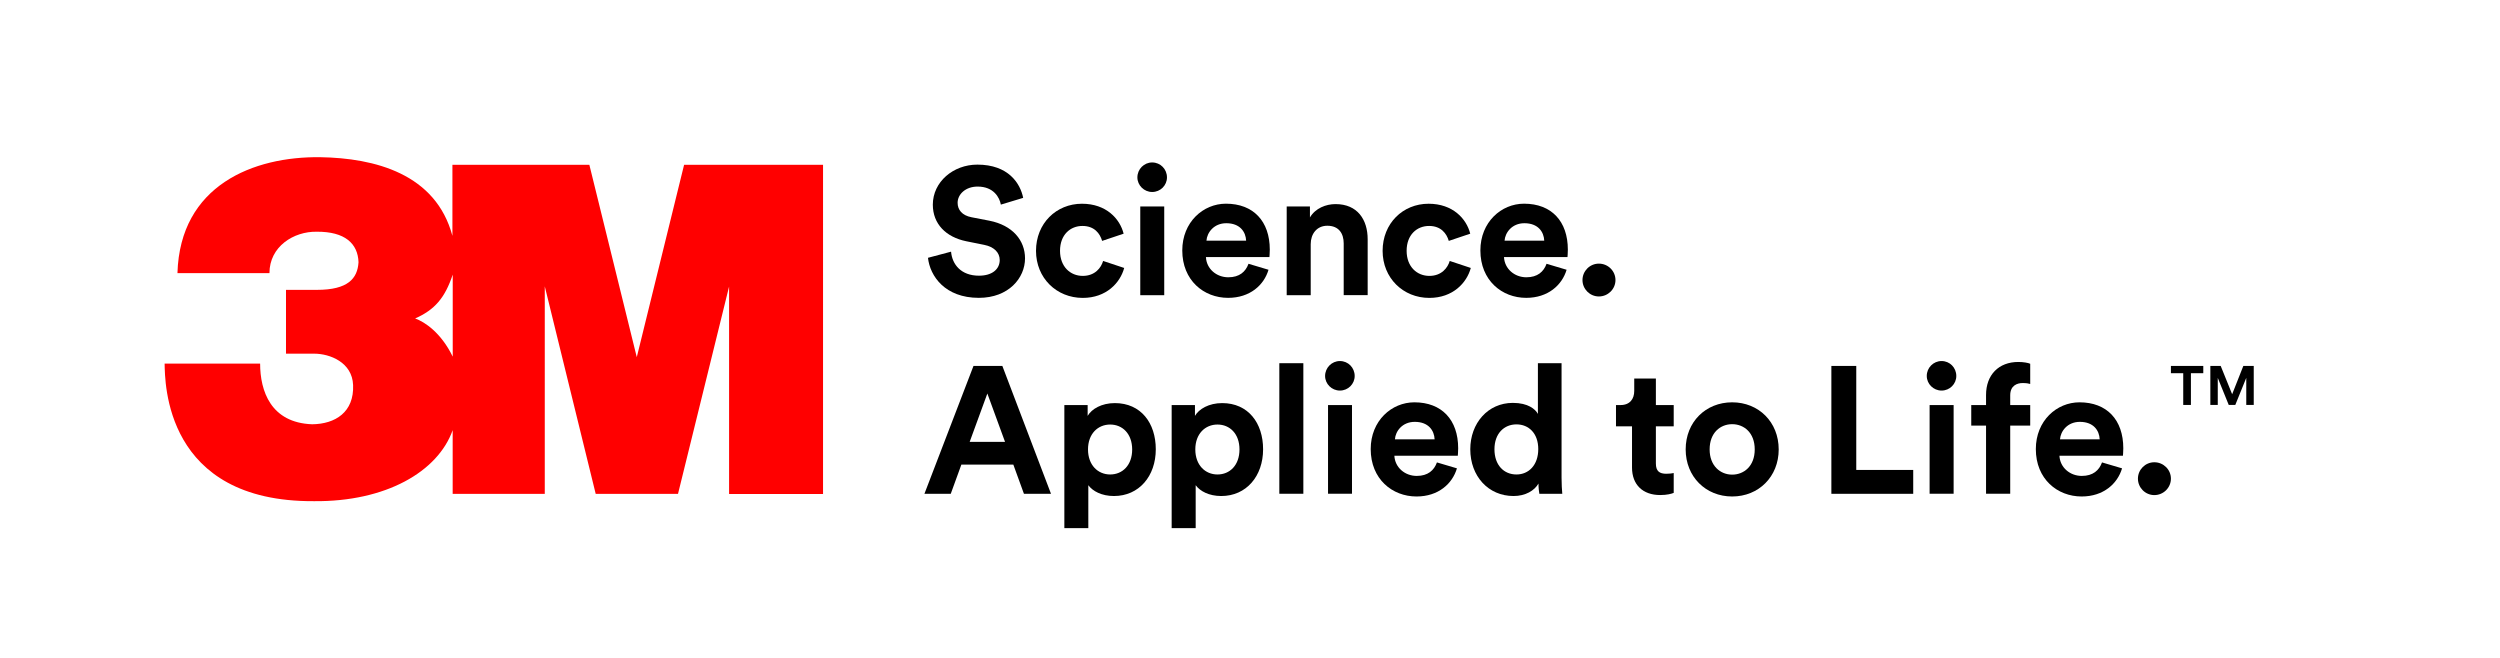 <?xml version="1.0" encoding="utf-8"?>
<!-- Generator: Adobe Illustrator 24.1.1, SVG Export Plug-In . SVG Version: 6.00 Build 0)  -->
<svg version="1.1" id="Layer_1" xmlns="http://www.w3.org/2000/svg" xmlns:xlink="http://www.w3.org/1999/xlink" x="0px" y="0px"
	 viewBox="0 0 485.06 127.74" style="enable-background:new 0 0 485.06 127.74;" xml:space="preserve">
<style type="text/css">
	.st0{fill:#FF0000;}
</style>
<g>
	<g>
		<path d="M194.19,39.7c-0.25-1.36-1.37-3.5-4.51-3.5c-2.34,0-3.88,1.5-3.88,3.15c0,1.36,0.87,2.45,2.69,2.8l3.46,0.67
			c4.51,0.88,6.93,3.82,6.93,7.31c0,3.82-3.19,7.66-8.96,7.66c-6.58,0-9.48-4.23-9.87-7.77l4.48-1.19c0.21,2.46,1.92,4.66,5.42,4.66
			c2.59,0,4.02-1.29,4.02-3.04c0-1.43-1.08-2.56-3.01-2.94l-3.47-0.7c-3.95-0.8-6.5-3.36-6.5-7.1c0-4.41,3.95-7.77,8.64-7.77
			c6.02,0,8.33,3.64,8.89,6.45L194.19,39.7z"/>
		<path d="M205.67,48.66c0,3.12,2.03,4.87,4.41,4.87c2.38,0,3.57-1.58,3.95-2.9l4.09,1.36c-0.77,2.87-3.46,5.81-8.04,5.81
			c-5.08,0-9.07-3.85-9.07-9.13c0-5.32,3.92-9.14,8.92-9.14c4.69,0,7.35,2.9,8.08,5.81l-4.17,1.4c-0.42-1.43-1.5-2.9-3.81-2.9
			C207.67,43.83,205.67,45.55,205.67,48.66z"/>
		<path d="M223.55,31.52c1.61,0,2.87,1.3,2.87,2.9c0,1.54-1.26,2.83-2.87,2.83c-1.57,0-2.87-1.29-2.87-2.83
			C220.68,32.81,221.98,31.52,223.55,31.52z M221.24,57.27V40.06h4.65v17.21H221.24z"/>
		<path d="M246.12,52.34c-0.87,2.97-3.6,5.45-7.84,5.45c-4.72,0-8.89-3.39-8.89-9.2c0-5.5,4.06-9.07,8.47-9.07
			c5.32,0,8.51,3.4,8.51,8.92c0,0.67-0.07,1.37-0.07,1.44h-12.32c0.1,2.27,2.03,3.92,4.34,3.92c2.17,0,3.36-1.08,3.92-2.62
			L246.12,52.34z M241.78,46.7c-0.07-1.71-1.19-3.39-3.85-3.39c-2.41,0-3.74,1.82-3.85,3.39H241.78z"/>
		<path d="M254.3,57.27h-4.65V40.06h4.51v2.13c1.05-1.79,3.11-2.59,4.97-2.59c4.27,0,6.23,3.04,6.23,6.82v10.84h-4.65V47.23
			c0-1.92-0.94-3.43-3.18-3.43c-2.03,0-3.22,1.58-3.22,3.57V57.27z"/>
		<path d="M272.92,48.66c0,3.12,2.03,4.87,4.41,4.87c2.38,0,3.57-1.58,3.95-2.9l4.09,1.36c-0.77,2.87-3.46,5.81-8.05,5.81
			c-5.07,0-9.06-3.85-9.06-9.13c0-5.32,3.92-9.14,8.92-9.14c4.69,0,7.35,2.9,8.08,5.81l-4.16,1.4c-0.42-1.43-1.51-2.9-3.81-2.9
			C274.92,43.83,272.92,45.55,272.92,48.66z"/>
		<path d="M303.96,52.34c-0.88,2.97-3.61,5.45-7.84,5.45c-4.72,0-8.89-3.39-8.89-9.2c0-5.5,4.06-9.07,8.47-9.07
			c5.32,0,8.5,3.4,8.5,8.92c0,0.67-0.07,1.37-0.07,1.44h-12.32c0.11,2.27,2.03,3.92,4.34,3.92c2.17,0,3.36-1.08,3.92-2.62
			L303.96,52.34z M299.62,46.7c-0.07-1.71-1.19-3.39-3.85-3.39c-2.41,0-3.74,1.82-3.85,3.39H299.62z"/>
		<path d="M310.22,51.15c1.78,0,3.22,1.43,3.22,3.19c0,1.74-1.44,3.18-3.22,3.18c-1.75,0-3.18-1.44-3.18-3.18
			C307.04,52.58,308.47,51.15,310.22,51.15z"/>
		<path d="M196.61,90.14h-10.08l-2.06,5.67h-5.11l9.52-24.81h5.6l9.44,24.81h-5.25L196.61,90.14z M188.14,85.73H195l-3.43-9.38
			L188.14,85.73z"/>
		<path d="M206.51,102.46V78.59h4.52v2.1c0.77-1.33,2.69-2.48,5.28-2.48c5.04,0,7.94,3.85,7.94,8.96c0,5.21-3.25,9.07-8.12,9.07
			c-2.38,0-4.13-0.95-4.97-2.1v8.33H206.51z M215.4,82.37c-2.38,0-4.3,1.79-4.3,4.83c0,3.04,1.92,4.86,4.3,4.86s4.27-1.78,4.27-4.86
			C219.66,84.15,217.78,82.37,215.4,82.37z"/>
		<path d="M227.33,102.46V78.59h4.52v2.1c0.77-1.33,2.69-2.48,5.28-2.48c5.04,0,7.94,3.85,7.94,8.96c0,5.21-3.25,9.07-8.12,9.07
			c-2.38,0-4.13-0.95-4.96-2.1v8.33H227.33z M236.22,82.37c-2.38,0-4.3,1.79-4.3,4.83c0,3.04,1.92,4.86,4.3,4.86
			s4.27-1.78,4.27-4.86C240.49,84.15,238.6,82.37,236.22,82.37z"/>
		<path d="M248.22,95.81V70.47h4.66v25.33H248.22z"/>
		<path d="M259.97,70.05c1.61,0,2.87,1.29,2.87,2.9c0,1.54-1.26,2.83-2.87,2.83c-1.58,0-2.87-1.29-2.87-2.83
			C257.1,71.35,258.4,70.05,259.97,70.05z M257.67,95.81V78.59h4.65v17.21H257.67z"/>
		<path d="M282.68,90.87c-0.88,2.98-3.6,5.46-7.84,5.46c-4.72,0-8.89-3.39-8.89-9.2c0-5.5,4.06-9.07,8.47-9.07
			c5.32,0,8.5,3.4,8.5,8.92c0,0.67-0.07,1.37-0.07,1.44h-12.31c0.11,2.27,2.03,3.92,4.34,3.92c2.17,0,3.36-1.08,3.92-2.62
			L282.68,90.87z M278.35,85.24c-0.07-1.71-1.19-3.39-3.85-3.39c-2.42,0-3.75,1.82-3.85,3.39H278.35z"/>
		<path d="M302.98,92.69c0,1.16,0.07,2.42,0.14,3.12h-4.45c-0.07-0.35-0.17-1.19-0.17-1.99c-0.77,1.36-2.52,2.42-4.83,2.42
			c-4.9,0-8.4-3.85-8.4-9.07c0-5.04,3.4-9,8.26-9c2.97,0,4.37,1.23,4.86,2.14v-9.84h4.59V92.69z M294.23,92.06
			c2.38,0,4.23-1.82,4.23-4.93c0-3.07-1.86-4.79-4.23-4.79c-2.38,0-4.27,1.75-4.27,4.83C289.96,90.24,291.78,92.06,294.23,92.06z"/>
		<path d="M321.28,78.59h3.46v4.13h-3.46v7.2c0,1.51,0.7,2,2.03,2c0.56,0,1.19-0.07,1.43-0.14v3.85c-0.42,0.17-1.26,0.42-2.63,0.42
			c-3.36,0-5.46-2-5.46-5.33v-8h-3.11v-4.13h0.88c1.82,0,2.66-1.19,2.66-2.73v-2.41h4.2V78.59z"/>
		<path d="M345.11,87.2c0,5.28-3.88,9.13-9.03,9.13c-5.14,0-9.02-3.85-9.02-9.13c0-5.32,3.88-9.14,9.02-9.14
			C341.22,78.06,345.11,81.88,345.11,87.2z M340.46,87.2c0-3.26-2.1-4.9-4.38-4.9c-2.27,0-4.37,1.64-4.37,4.9
			c0,3.21,2.1,4.89,4.37,4.89C338.36,92.09,340.46,90.45,340.46,87.2z"/>
		<path d="M355.33,95.81V71h4.83v20.18h11.05v4.63H355.33z"/>
		<path d="M376.71,70.05c1.61,0,2.86,1.29,2.86,2.9c0,1.54-1.26,2.83-2.86,2.83c-1.58,0-2.87-1.29-2.87-2.83
			C373.83,71.35,375.13,70.05,376.71,70.05z M374.39,95.81V78.59h4.66v17.21H374.39z"/>
		<path d="M390.03,76.7v1.89h3.88v3.99h-3.88v13.22h-4.69V82.58h-2.87v-3.99h2.87v-1.96c0-3.89,2.45-6.4,6.26-6.4
			c0.98,0,1.93,0.17,2.31,0.35v3.92c-0.25-0.08-0.7-0.18-1.47-0.18C391.4,74.32,390.03,74.78,390.03,76.7z"/>
		<path d="M411.73,90.87c-0.88,2.98-3.61,5.46-7.84,5.46c-4.72,0-8.89-3.39-8.89-9.2c0-5.5,4.05-9.07,8.47-9.07
			c5.32,0,8.5,3.4,8.5,8.92c0,0.67-0.07,1.37-0.07,1.44h-12.32c0.1,2.27,2.03,3.92,4.34,3.92c2.17,0,3.36-1.08,3.92-2.62
			L411.73,90.87z M407.39,85.24c-0.07-1.71-1.19-3.39-3.85-3.39c-2.41,0-3.74,1.82-3.85,3.39H407.39z"/>
		<path d="M417.99,89.69c1.78,0,3.22,1.43,3.22,3.18s-1.44,3.19-3.22,3.19c-1.75,0-3.18-1.44-3.18-3.19S416.24,89.69,417.99,89.69z"
			/>
	</g>
	<g>
		<path class="st0" d="M132.73,31.98l-9.18,37.32l-9.2-37.32H87.78v13.78C84.55,33.7,72.71,30.67,62.13,30.5
			c-12.9-0.17-27.2,5.42-27.7,22.49h17.85c0-5.16,4.71-8.11,9.17-8.03c5.47-0.04,7.99,2.29,8.11,5.92
			c-0.19,3.16-2.05,5.36-8.06,5.36h-6.01v12.38h5.45c3.09,0,7.4,1.69,7.57,6.09c0.21,5.26-3.45,7.56-7.94,7.61
			c-8.03-0.29-10.1-6.46-10.1-11.77H31.94c0.08,3.57-0.04,26.86,29,26.69c13.91,0.13,24.03-5.72,26.89-13.78v12.36h17.87V55.56
			l9.88,40.26h15.97l9.91-40.22v40.25h18.23V31.98H132.73z M87.84,69.2c-2.28-4.7-5.48-6.76-7.29-7.41
			c3.79-1.68,5.77-3.97,7.29-8.51V69.2z"/>
	</g>
	<g>
		<polygon points="428.86,78.57 428.86,71 430.87,71 433.09,76.49 435.26,71 437.28,71 437.28,78.57 435.83,78.57 435.83,73.31 
			433.7,78.57 432.43,78.57 430.3,73.32 430.3,78.57 		"/>
		<polygon points="421.21,71 427.49,71 427.49,72.41 425.09,72.41 425.09,78.57 423.6,78.57 423.6,72.41 421.21,72.41 		"/>
	</g>
</g>
</svg>
